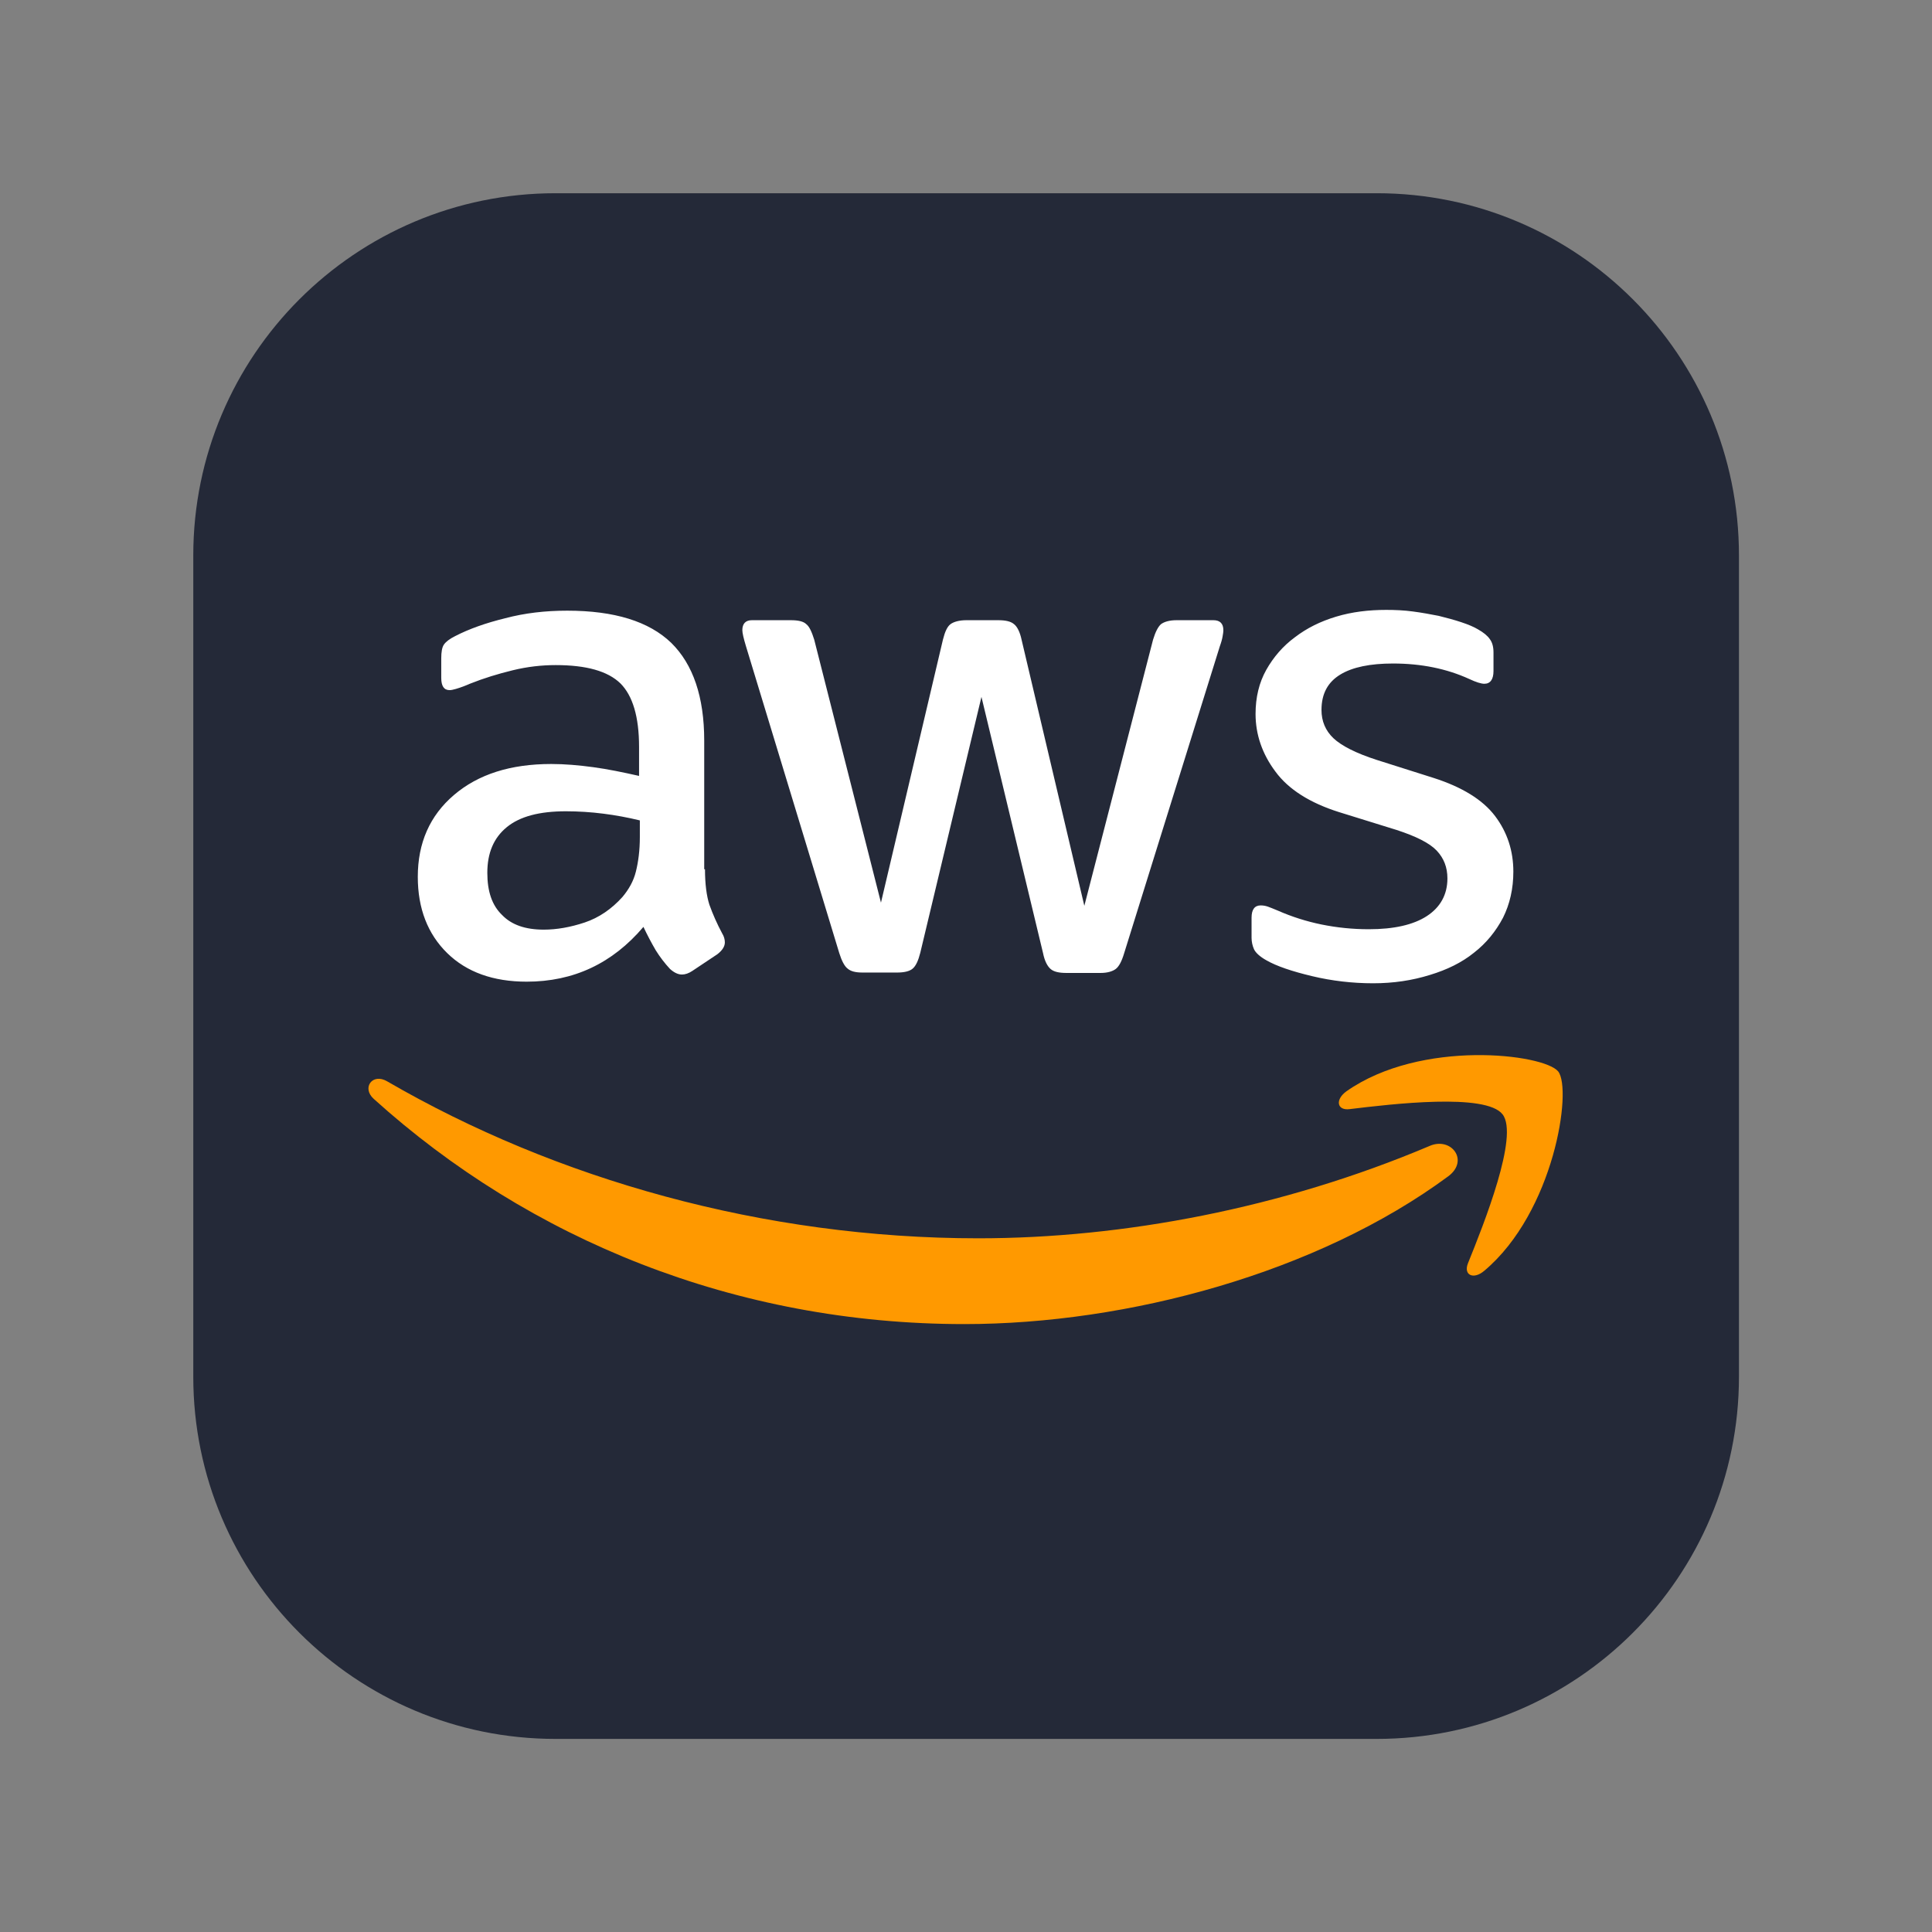 <svg width="72" height="72" viewBox="0 0 72 72" fill="none" xmlns="http://www.w3.org/2000/svg">
<rect x="0" y="0" width="72" height="72" fill="#808080" stroke="none"/>
<g clip-path="url(#clip0_4822_16678)">
<path d="M51.306 7.201H20.704C13.248 7.201 7.203 13.246 7.203 20.702V51.304C7.203 58.76 13.248 64.804 20.704 64.804H51.306C58.762 64.804 64.806 58.76 64.806 51.304V20.702C64.806 13.246 58.762 7.201 51.306 7.201Z" fill="#242938"/>
<path d="M26.273 32.395C26.273 32.943 26.332 33.387 26.436 33.713C26.567 34.079 26.726 34.435 26.91 34.779C26.984 34.897 27.013 35.015 27.013 35.119C27.013 35.267 26.924 35.415 26.732 35.563L25.799 36.185C25.666 36.274 25.533 36.318 25.415 36.318C25.267 36.318 25.119 36.244 24.97 36.111C24.771 35.897 24.593 35.663 24.438 35.415C24.272 35.131 24.119 34.839 23.979 34.542C22.824 35.904 21.373 36.585 19.626 36.584C18.383 36.584 17.391 36.229 16.666 35.519C15.941 34.808 15.57 33.861 15.57 32.676C15.57 31.418 16.015 30.397 16.918 29.627C17.82 28.857 19.02 28.472 20.544 28.472C21.048 28.472 21.566 28.517 22.113 28.591C22.661 28.665 23.224 28.783 23.816 28.916V27.836C23.816 26.711 23.579 25.926 23.12 25.467C22.646 25.008 21.847 24.786 20.707 24.786C20.189 24.786 19.656 24.845 19.108 24.979C18.561 25.112 18.028 25.275 17.509 25.482C17.341 25.557 17.168 25.622 16.991 25.674C16.888 25.704 16.814 25.719 16.755 25.719C16.547 25.719 16.444 25.571 16.444 25.26V24.535C16.444 24.298 16.473 24.12 16.547 24.017C16.621 23.913 16.755 23.809 16.962 23.706C17.48 23.439 18.102 23.217 18.827 23.04C19.552 22.847 20.322 22.758 21.136 22.758C22.898 22.758 24.186 23.158 25.015 23.957C25.829 24.757 26.244 25.971 26.244 27.599V32.395H26.273ZM20.263 34.645C20.751 34.645 21.255 34.556 21.788 34.379C22.321 34.201 22.794 33.875 23.194 33.431C23.431 33.15 23.609 32.839 23.697 32.484C23.786 32.129 23.845 31.699 23.845 31.196V30.574C23.396 30.465 22.942 30.381 22.484 30.323C22.022 30.264 21.557 30.235 21.092 30.234C20.1 30.234 19.375 30.426 18.886 30.826C18.398 31.226 18.161 31.788 18.161 32.529C18.161 33.224 18.339 33.742 18.709 34.097C19.064 34.468 19.582 34.645 20.263 34.645ZM32.15 36.244C31.884 36.244 31.706 36.2 31.587 36.096C31.469 36.007 31.365 35.8 31.277 35.519L27.798 24.076C27.709 23.779 27.665 23.587 27.665 23.483C27.665 23.247 27.783 23.113 28.02 23.113H29.47C29.752 23.113 29.944 23.158 30.048 23.261C30.166 23.35 30.255 23.558 30.344 23.839L32.831 33.639L35.14 23.839C35.214 23.543 35.303 23.35 35.422 23.261C35.54 23.173 35.747 23.113 36.014 23.113H37.198C37.479 23.113 37.672 23.158 37.79 23.261C37.908 23.35 38.012 23.558 38.071 23.839L40.41 33.757L42.971 23.839C43.06 23.543 43.164 23.35 43.267 23.261C43.386 23.173 43.578 23.113 43.845 23.113H45.221C45.458 23.113 45.591 23.232 45.591 23.483C45.591 23.558 45.577 23.631 45.562 23.72C45.547 23.809 45.517 23.927 45.458 24.09L41.891 35.533C41.802 35.83 41.698 36.022 41.58 36.111C41.461 36.2 41.269 36.259 41.017 36.259H39.744C39.463 36.259 39.27 36.214 39.152 36.111C39.033 36.007 38.93 35.815 38.871 35.519L36.576 25.971L34.297 35.504C34.222 35.8 34.134 35.992 34.015 36.096C33.897 36.2 33.689 36.244 33.423 36.244H32.15ZM51.172 36.644C50.403 36.644 49.633 36.555 48.893 36.377C48.153 36.2 47.575 36.007 47.19 35.785C46.953 35.652 46.791 35.504 46.731 35.371C46.674 35.24 46.644 35.099 46.642 34.956V34.201C46.642 33.89 46.761 33.742 46.983 33.742C47.072 33.742 47.161 33.757 47.249 33.787C47.338 33.816 47.471 33.875 47.62 33.935C48.142 34.165 48.688 34.338 49.248 34.453C49.828 34.571 50.418 34.63 51.01 34.63C51.942 34.63 52.667 34.468 53.171 34.142C53.674 33.816 53.941 33.343 53.941 32.736C53.941 32.321 53.807 31.981 53.541 31.699C53.275 31.418 52.771 31.166 52.046 30.93L49.899 30.264C48.819 29.923 48.019 29.42 47.531 28.754C47.042 28.102 46.791 27.377 46.791 26.607C46.791 25.985 46.924 25.438 47.19 24.964C47.457 24.49 47.812 24.076 48.256 23.75C48.7 23.409 49.204 23.158 49.796 22.98C50.388 22.802 51.01 22.729 51.661 22.729C51.986 22.729 52.327 22.743 52.653 22.788C52.993 22.832 53.304 22.891 53.615 22.951C53.911 23.025 54.192 23.099 54.459 23.188C54.725 23.276 54.932 23.365 55.08 23.454C55.288 23.572 55.436 23.691 55.525 23.824C55.613 23.942 55.658 24.105 55.658 24.313V25.008C55.658 25.319 55.539 25.482 55.317 25.482C55.199 25.482 55.006 25.423 54.755 25.304C53.911 24.919 52.964 24.727 51.913 24.727C51.069 24.727 50.403 24.86 49.944 25.142C49.485 25.423 49.248 25.852 49.248 26.459C49.248 26.873 49.396 27.229 49.692 27.51C49.988 27.791 50.536 28.073 51.321 28.324L53.422 28.99C54.488 29.331 55.258 29.805 55.717 30.412C56.176 31.019 56.398 31.714 56.398 32.484C56.398 33.12 56.265 33.698 56.013 34.201C55.747 34.705 55.391 35.148 54.932 35.504C54.474 35.874 53.926 36.14 53.289 36.333C52.623 36.54 51.927 36.644 51.172 36.644Z" fill="white"/>
<path fill-rule="evenodd" clip-rule="evenodd" d="M53.971 43.838C49.101 47.436 42.025 49.345 35.94 49.345C27.414 49.345 19.73 46.192 13.928 40.952C13.469 40.537 13.883 39.975 14.431 40.3C20.708 43.942 28.45 46.148 36.459 46.148C41.862 46.148 47.798 45.023 53.261 42.713C54.075 42.343 54.77 43.246 53.971 43.838Z" fill="#FF9900"/>
<path fill-rule="evenodd" clip-rule="evenodd" d="M55.995 41.527C55.374 40.728 51.88 41.142 50.296 41.334C49.823 41.394 49.749 40.979 50.178 40.669C52.961 38.715 57.535 39.277 58.068 39.928C58.601 40.594 57.92 45.169 55.314 47.359C54.915 47.7 54.53 47.522 54.707 47.078C55.3 45.613 56.617 42.311 55.995 41.527Z" fill="#FF9900"/>
</g>
<defs>
<clipPath id="clip0_4822_16678">
<rect width="57.603" height="57.603" fill="white" transform="translate(7.199 7.201)"/>
</clipPath>
</defs>
</svg>
